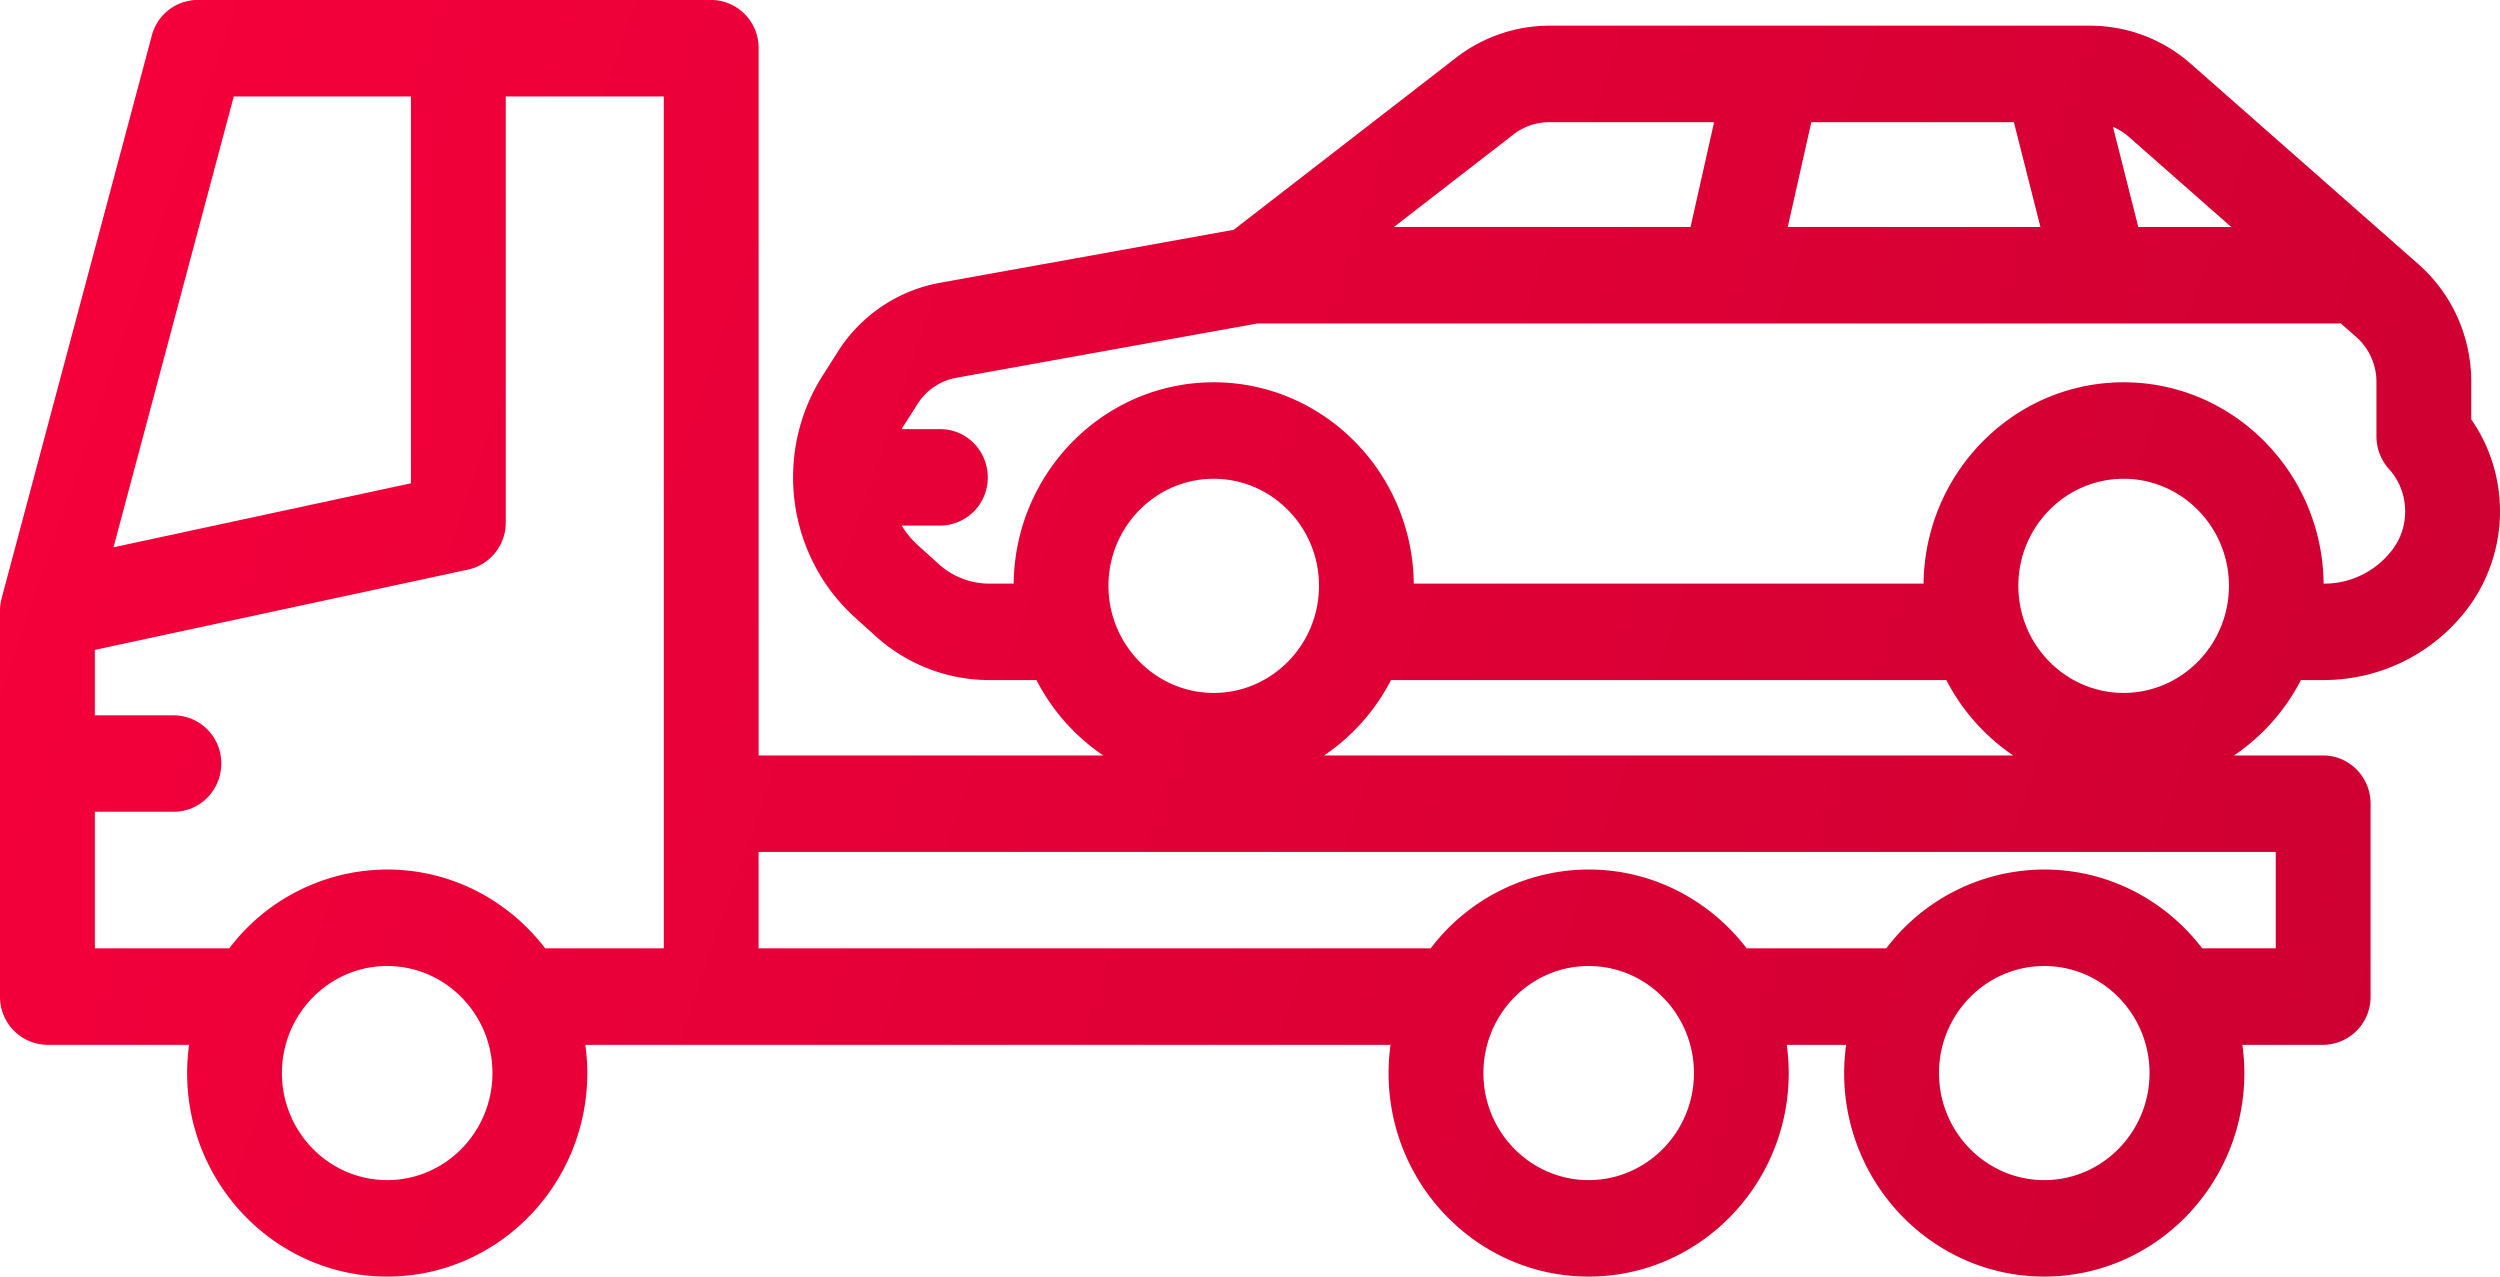 <svg xmlns="http://www.w3.org/2000/svg" xmlns:xlink="http://www.w3.org/1999/xlink" width="47" height="24" viewBox="0 0 47 24"><defs><path id="6cuaa" d="M814 930.615c0 .66-.219 1.31-.615 1.832a3.388 3.388 0 0 1-2.68 1.338h-.448a3.827 3.827 0 0 1-1.258 1.418h1.676c.493 0 .892.405.892.907v3.626a.9.9 0 0 1-.892.907h-1.518c.023.173.037.35.037.53 0 2.11-1.688 3.827-3.762 3.827s-3.762-1.717-3.762-3.827c0-.18.014-.357.037-.53h-1.116c.024.173.037.35.037.53 0 2.11-1.687 3.827-3.761 3.827-2.075 0-3.762-1.717-3.762-3.827 0-.18.013-.357.037-.53h-15.138c.024.173.037.35.037.53 0 2.11-1.687 3.827-3.762 3.827-2.074 0-3.761-1.717-3.761-3.827 0-.18.013-.357.037-.53h-2.664a.9.9 0 0 1-.891-.907v-7.252c0-.08.01-.16.031-.238l2.823-10.577a.894.894 0 0 1 .86-.67h9.657a.9.9 0 0 1 .891.907v13.297h6.48a3.827 3.827 0 0 1-1.257-1.418h-.885c-.79 0-1.55-.294-2.14-.827l-.388-.351a3.503 3.503 0 0 1-.858-1.19 3.563 3.563 0 0 1-.304-1.443c0-.68.192-1.342.556-1.913l.288-.453a2.879 2.879 0 0 1 1.91-1.29l5.53-.998 4.184-3.238a2.87 2.87 0 0 1 1.746-.599h10.174a2.86 2.86 0 0 1 1.887.715l4.28 3.768c.633.556.995 1.363.995 2.213v.706c.35.503.54 1.105.54 1.73zm-6.981-7.045a1.1 1.1 0 0 0-.295-.185l.476 1.883h1.748zm-2.158-.273h-3.808l-.443 1.97h4.75zm-11.655 1.97h5.576l.443-1.97h-3.1c-.24 0-.477.08-.668.228zm-3.388 8.76c1.09 0 1.979-.904 1.979-2.014 0-1.11-.888-2.012-1.98-2.012-1.09 0-1.978.903-1.978 2.012 0 1.11.888 2.014 1.979 2.014zm-20.684-2.738l5.591-1.203v-7.273h-3.33zm7.124 9.885c0-1.11-.887-2.013-1.979-2.013-1.09 0-1.979.903-1.979 2.013 0 1.11.888 2.012 1.98 2.012 1.09 0 1.978-.903 1.978-2.012zm.991-2.345h2.23v-16.016h-2.971v8.008a.903.903 0 0 1-.707.887l-7.018 1.51v1.23h1.485a.9.9 0 0 1 .892.906c0 .501-.4.907-.892.907h-1.485v2.568h2.527a3.734 3.734 0 0 1 2.97-1.482c1.206 0 2.28.581 2.97 1.482zm21.597 2.345c0-1.11-.888-2.013-1.98-2.013-1.09 0-1.978.903-1.978 2.013 0 1.11.887 2.012 1.979 2.012 1.09 0 1.979-.903 1.979-2.012zm8.565 0c0-1.11-.888-2.013-1.979-2.013-1.091 0-1.979.903-1.979 2.013 0 1.11.888 2.012 1.98 2.012 1.09 0 1.978-.903 1.978-2.012zm2.373-4.158h-28.523v1.813h12.636a3.735 3.735 0 0 1 2.97-1.482c1.206 0 2.28.581 2.97 1.482h2.625a3.734 3.734 0 0 1 2.97-1.482c1.206 0 2.281.581 2.97 1.482h1.382zm-4.935-1.813a3.827 3.827 0 0 1-1.258-1.418h-10.44a3.827 3.827 0 0 1-1.258 1.418zm2.075-1.176c1.091 0 1.98-.904 1.98-2.014 0-1.11-.889-2.012-1.98-2.012s-1.979.903-1.979 2.012c0 1.11.888 2.014 1.98 2.014zm5.293-3.412c0-.297-.108-.581-.306-.8a.915.915 0 0 1-.234-.613v-1.023c0-.323-.138-.63-.378-.842l-.291-.256H790.64l-5.665 1.022c-.297.054-.56.232-.724.49l-.289.453-.012.022h.728c.493 0 .892.405.892.906a.9.9 0 0 1-.892.907h-.727c.084.136.185.261.306.37l.388.351c.264.239.603.37.956.37h.456c.022-2.09 1.7-3.785 3.76-3.785 2.062 0 3.74 1.694 3.762 3.785h9.584c.023-2.09 1.7-3.785 3.761-3.785 2.06 0 3.739 1.694 3.76 3.785h.022c.492 0 .967-.237 1.268-.634.16-.209.243-.46.243-.723z"/><linearGradient id="6cuab" x1="767" x2="814" y1="925" y2="941" gradientUnits="userSpaceOnUse"><stop offset="0" stop-color="#f6003b"/><stop offset="1" stop-color="#cc0031"/></linearGradient></defs><g><g transform="translate(-767 -921)"><use fill="url(#6cuab)" xlink:href="#6cuaa"/></g></g></svg>